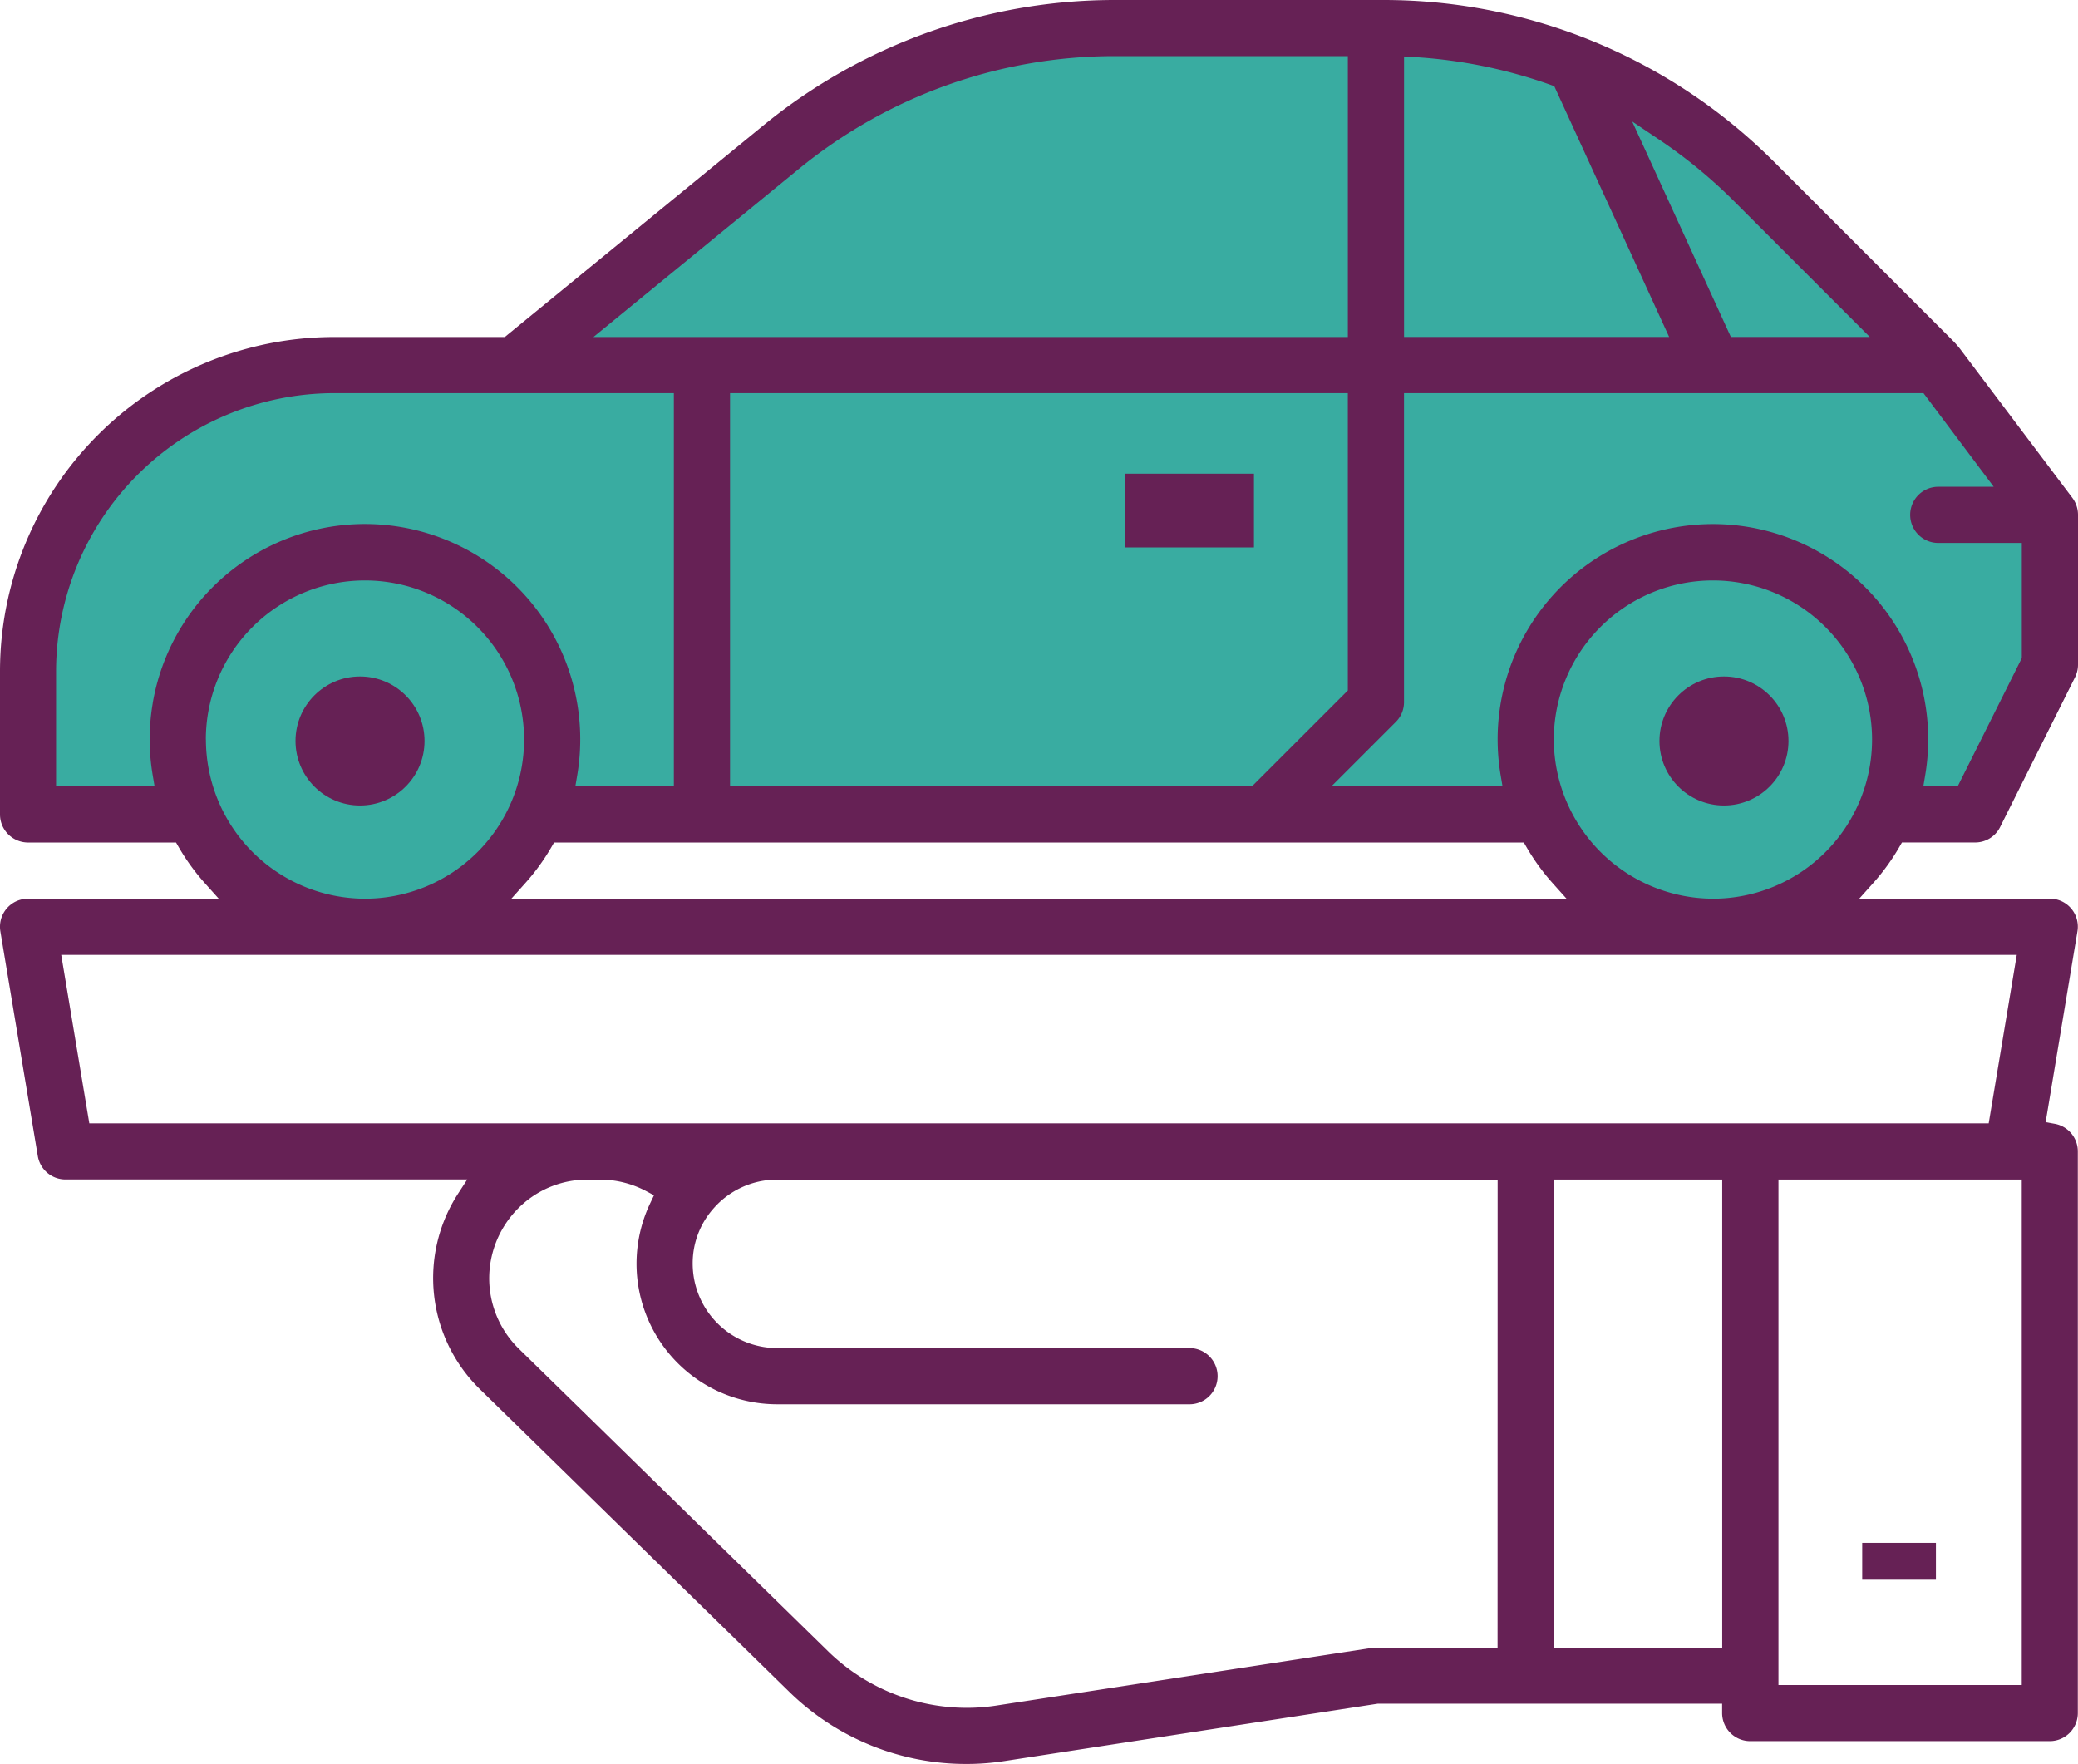 <svg xmlns="http://www.w3.org/2000/svg" width="112.741" height="95.697" viewBox="0 0 112.741 95.697">
  <g id="Group_775" data-name="Group 775" transform="translate(-702.992 -28)">
    <path id="Path_1718" data-name="Path 1718" d="M709.256,52.161a16.933,16.933,0,0,0-4.416,9v9.631l1.685,1.27h7.263l2.618,3.872a31.184,31.184,0,0,0,4.221,2c.677.065,3.508-.353,4.425,0s5.019-2.855,5.019-2.855l2.387-2.139s-1.407-.7,0-.877-.713-.1,2.571,0,4.64-.076,5.322,0,1.372-.113,4.167,0,1.892-.151,5.967,0,21.191.877,21.191.877,8.483-1.186,10.212-.877a25.223,25.223,0,0,0,5,0l3.565,3.872s1.487,1.974,2.247,2a9.33,9.33,0,0,1,2.339,0,17.649,17.649,0,0,0,4.187,0,3.59,3.59,0,0,0,2.149-1.009c.63-.658,1.784-1.846,1.784-1.846l.872-.988V72.942h1.94l1.872-.877h1l1.972-1.27,3.211-6.017V55.536l-6.185-9.167L794.168,34.59l-9.295-4.2-6.961-.982H760.5l-10.016,3.1L741.4,39.041l-8.946,7.328-2.387,2H719.147S712.992,48.536,709.256,52.161Z" fill="#39aca1"/>
    <circle id="Ellipse_341" data-name="Ellipse 341" cx="3.5" cy="3.5" r="3.5" transform="translate(719.025 64.697)" fill="#662155"/>
    <circle id="Ellipse_342" data-name="Ellipse 342" cx="3.5" cy="3.5" r="3.5" transform="translate(793.025 64.697)" fill="#662155"/>
    <path id="Path_1717" data-name="Path 1717" d="M811.509,72.864l4.063-8.125a1.531,1.531,0,0,0,.161-.681V55.931a1.536,1.536,0,0,0-.3-.914L809.391,47a5.343,5.343,0,0,0-.488-.561l-9.664-9.664A29.957,29.957,0,0,0,778.134,28H763.42a30.129,30.129,0,0,0-18.974,6.773L730.38,46.282h-9.268a18.141,18.141,0,0,0-18.12,18.12v7.78a1.525,1.525,0,0,0,1.524,1.524h8.027l.146.253a11.773,11.773,0,0,0,1.412,1.947l.758.847H704.526a1.567,1.567,0,0,0-.714.17,1.524,1.524,0,0,0-.8,1.6l2.031,12.188a1.519,1.519,0,0,0,1.5,1.273h21.8l-.508.784a8.431,8.431,0,0,0,1.164,10.564l16.82,16.453a13.715,13.715,0,0,0,9.607,3.907h0a13.564,13.564,0,0,0,2.065-.159l20.26-3.111h18.674v.508a1.525,1.525,0,0,0,1.523,1.524h16.251a1.525,1.525,0,0,0,1.524-1.524V90.465a1.523,1.523,0,0,0-1.253-1.5l-.493-.089,1.725-10.351a1.52,1.52,0,0,0-1.529-1.774H803.865l.758-.847a11.765,11.765,0,0,0,1.412-1.947l.146-.253h3.965A1.515,1.515,0,0,0,811.509,72.864ZM793.048,35.6a27.251,27.251,0,0,1,4.037,3.328l7.352,7.352H796.9l-5.354-11.689Zm-13.88-4.536.538.032a26.831,26.831,0,0,1,7.413,1.507l.2.072,6.232,13.605H779.168Zm-32.792,6.064a27.065,27.065,0,0,1,17.043-6.084h12.7V46.282H735.19ZM742.6,70.659V49.329h33.518V65.457l-5.2,5.2Zm43.068,3.047.146.253a11.773,11.773,0,0,0,1.412,1.947l.758.847H730.736l.758-.847a11.768,11.768,0,0,0,1.413-1.947l.146-.253Zm-74.389-7.557a11.647,11.647,0,0,0,0,3.917l.1.593h-5.345V64.4a15.113,15.113,0,0,1,15.073-15.073h18.445V70.659h-5.345l.1-.593a11.68,11.68,0,1,0-23.03-3.917Zm2.881,1.971h0a8.633,8.633,0,1,1,8.633,8.634A8.643,8.643,0,0,1,714.164,68.12Zm70.082,49.26h-6.6a1.479,1.479,0,0,0-.23.018l-20.379,3.129a10.565,10.565,0,0,1-1.592.12,10.765,10.765,0,0,1-7.488-3.035l-16.824-16.458a5.34,5.34,0,0,1-1.544-4.542,5.4,5.4,0,0,1,1.8-3.321,5.283,5.283,0,0,1,3.477-1.3h.694a5.337,5.337,0,0,1,2.489.623l.428.228-.208.439a7.626,7.626,0,0,0,3.615,10.16,7.672,7.672,0,0,0,3.265.738h22.344a1.524,1.524,0,1,0,0-3.047H745.144a4.59,4.59,0,0,1-4.571-4.569,4.47,4.47,0,0,1,1.1-2.971,4.576,4.576,0,0,1,3.473-1.6h39.1Zm12.188,0h-9.141V91.988h9.141Zm16.251,2.031h-13.2V91.988h13.2ZM812.411,79.8l-1.524,9.141H707.838L706.314,79.8Zm-16.484-3.047a8.657,8.657,0,0,1-8.633-8.633h0a8.633,8.633,0,1,1,8.633,8.634Zm11.414-6.094.1-.593a11.68,11.68,0,1,0-23.03,0l.1.593h-9.284l3.493-3.493a1.514,1.514,0,0,0,.446-1.077V49.329h28.185l3.809,5.078h-3.047a1.524,1.524,0,0,0,0,3.047h4.571V63.7l-3.481,6.962Z" transform="translate(0 0)" fill="#662155"/>
    <rect id="Rectangle_466" data-name="Rectangle 466" width="7" height="4" transform="translate(764.025 53.697)" fill="#662155"/>
    <rect id="Rectangle_467" data-name="Rectangle 467" width="4" height="2" transform="translate(804.025 111.697)" fill="#662155"/>
  </g>
</svg>
